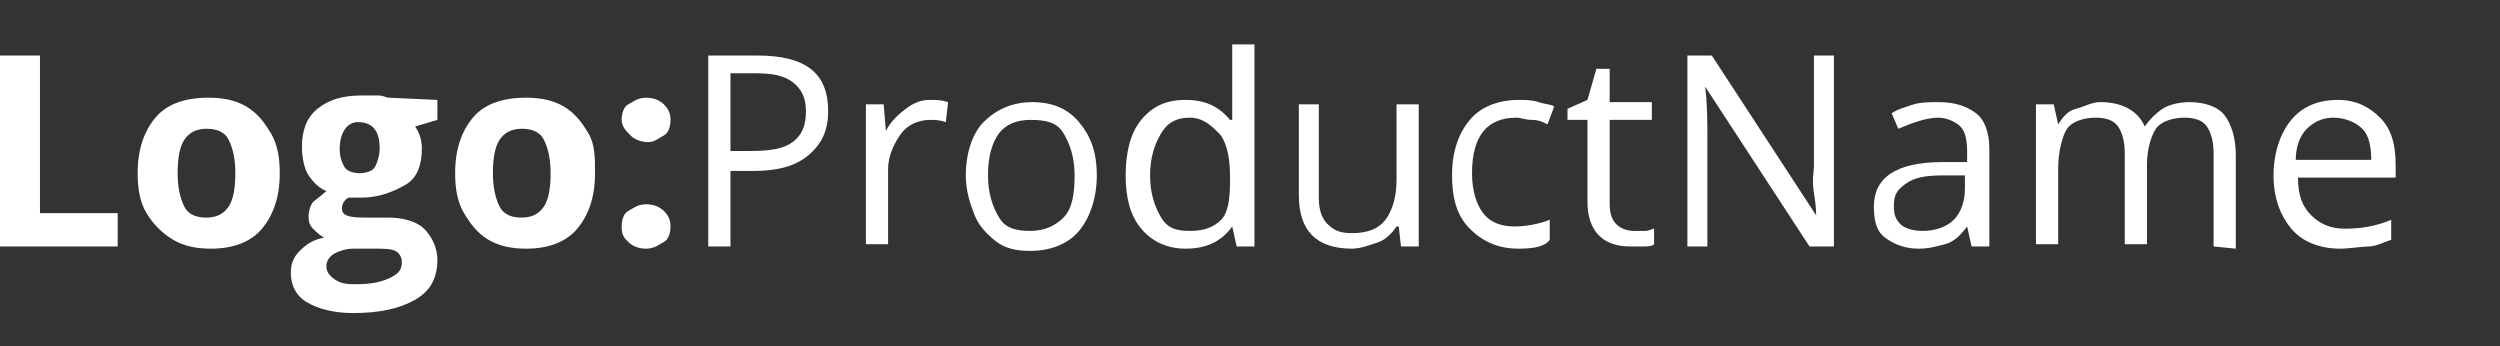 <svg xmlns="http://www.w3.org/2000/svg" id="Warstwa_1" x="0" y="0" version="1.1" viewBox="0 0 112.6 15.6" xml:space="preserve"><rect x="0" y="0" width="112.6" height="15.6" fill="#333333" stroke="none"/><style>.st0{fill:#fff}</style><path d="M0 11.1V2.5h1.8v7.1h3.5v1.5H0zM12.6 7.8c0 1.1-.3 1.9-.8 2.5s-1.3.9-2.3.9c-.6 0-1.2-.1-1.7-.4s-.9-.7-1.2-1.2-.4-1.1-.4-1.8c0-1.1.3-1.9.8-2.5s1.3-.9 2.4-.9c.6 0 1.2.1 1.7.4s.8.7 1.1 1.2.4 1.1.4 1.8zM8 7.8c0 .6.1 1.1.3 1.5s.6.5 1 .5c.5 0 .8-.2 1-.5s.3-.8.3-1.5c0-.6-.1-1.1-.3-1.5s-.6-.5-1-.5c-.5 0-.8.2-1 .5S8 7.1 8 7.8zM19.7 4.5v.9l-1 .3c.2.3.3.6.3 1 0 .7-.2 1.3-.7 1.6-.5.3-1.2.6-2 .6h-.6c-.2.1-.3.3-.3.5 0 .3.3.4 1 .4h1.1c.7 0 1.3.2 1.6.5s.6.8.6 1.4c0 .8-.3 1.4-1 1.8s-1.6.6-2.8.6c-.9 0-1.6-.2-2.1-.5s-.7-.8-.7-1.3c0-.4.1-.7.4-1s.6-.5 1.1-.6c-.2-.1-.3-.2-.5-.4s-.2-.4-.2-.6c0-.2.1-.5.2-.6s.4-.3.6-.5c-.3-.1-.6-.4-.8-.7-.2-.3-.3-.8-.3-1.3 0-.7.2-1.3.7-1.7s1.1-.6 2-.6c.2 0 .4 0 .7 0s.4.1.5.1l2.2.1zm-5 7.5c0 .2.1.4.4.6s.6.2 1 .2c.6 0 1.1-.1 1.5-.3s.5-.4.5-.7c0-.2-.1-.4-.3-.5s-.5-.1-1-.1h-.9c-.3 0-.6.1-.8.2s-.4.3-.4.6zm.6-5.3c0 .4.1.6.2.8s.4.3.7.3c.3 0 .6-.1.7-.3s.2-.5.2-.8c0-.8-.3-1.2-1-1.2-.4 0-.8.4-.8 1.2zM26.8 7.8c0 1.1-.3 1.9-.8 2.5s-1.3.9-2.3.9c-.6 0-1.2-.1-1.7-.4s-.8-.7-1.1-1.2-.4-1.1-.4-1.8c0-1.1.3-1.9.8-2.5s1.3-.9 2.4-.9c.6 0 1.2.1 1.7.4s.8.7 1.1 1.2.3 1.1.3 1.8zm-4.6 0c0 .6.1 1.1.3 1.5s.6.5 1 .5c.5 0 .8-.2 1-.5s.3-.8.3-1.5c0-.6-.1-1.1-.3-1.5s-.6-.5-1-.5c-.5 0-.8.2-1 .5s-.3.8-.3 1.5zM28 5.4c0-.3.1-.6.3-.7s.4-.3.8-.3c.3 0 .6.1.8.3s.3.4.3.7c0 .3-.1.6-.3.7s-.4.3-.7.3-.6-.1-.8-.3-.4-.4-.4-.7zm0 4.8c0-.3.1-.6.3-.7s.4-.3.8-.3c.3 0 .6.1.8.3s.3.4.3.7-.1.6-.3.7-.4.3-.8.3c-.3 0-.6-.1-.8-.3s-.3-.3-.3-.7zM37.3 5c0 .9-.3 1.5-.9 2s-1.4.7-2.5.7h-1v3.4h-1V2.5h2.2c2.2 0 3.2.8 3.2 2.5zm-4.4 1.8h.9c.9 0 1.5-.1 1.9-.4s.6-.7.6-1.4c0-.6-.2-1-.6-1.3s-.9-.4-1.7-.4h-1.1s0 3.5 0 3.5zM41.9 4.5c.3 0 .5 0 .8.1l-.1.9c-.3-.1-.5-.1-.7-.1-.5 0-1 .2-1.3.6S40 7 40 7.6V11h-1V4.7h.8l.1 1.2c.2-.4.5-.7.9-1s.7-.4 1.1-.4zM49.4 7.9c0 1-.3 1.9-.8 2.5s-1.3.9-2.2.9c-.6 0-1.1-.1-1.5-.4s-.8-.7-1-1.2-.4-1.1-.4-1.8c0-1 .3-1.9.8-2.4s1.2-.9 2.2-.9c.9 0 1.6.3 2.1.9s.8 1.3.8 2.4zm-4.9 0c0 .8.2 1.4.5 1.9s.8.6 1.4.6 1.1-.2 1.5-.6.5-1.1.5-1.9-.2-1.4-.5-1.9-.8-.6-1.5-.6c-.6 0-1.1.2-1.4.6s-.5 1-.5 1.9zM55.5 10.2c-.5.7-1.2 1-2.1 1-.8 0-1.5-.3-2-.9s-.7-1.4-.7-2.4.2-1.9.7-2.5 1.1-.9 2-.9 1.5.3 2 .9h.1V2h1v9.1h-.8l-.2-.9zm-1.9.2c.7 0 1.1-.2 1.4-.5s.4-.9.4-1.7v-.3c0-.9-.2-1.6-.5-1.9s-.7-.7-1.3-.7-1 .2-1.3.7-.5 1.1-.5 1.9c0 .8.2 1.4.5 1.9s.7.6 1.3.6zM59.4 4.7v4.2c0 .5.1.9.4 1.2s.6.4 1.1.4c.7 0 1.2-.2 1.5-.6s.5-1 .5-1.8V4.7h1v6.4h-.8l-.1-.9h-.1c-.2.3-.5.6-.8.7s-.8.3-1.2.3c-.8 0-1.4-.2-1.8-.6s-.6-1-.6-1.8V4.7h.9zM68.4 11.2c-.9 0-1.6-.3-2.2-.9s-.8-1.4-.8-2.4c0-1.1.3-1.9.8-2.5s1.3-.9 2.2-.9c.3 0 .6 0 .9.1s.6.1.7.2l-.3.8c-.2-.1-.4-.2-.7-.2s-.5-.1-.7-.1c-1.3 0-2 .8-2 2.5 0 .8.2 1.4.5 1.8s.8.6 1.4.6c.5 0 1.1-.1 1.6-.3v.9c-.2.3-.7.4-1.4.4zM73.6 10.4c.2 0 .3 0 .5 0s.3-.1.4-.1v.7c-.1.1-.3.1-.5.1s-.4 0-.6 0c-1.2 0-1.9-.7-1.9-2V5.4h-.9v-.5l.9-.4.4-1.4h.6v1.5h1.9v.8h-1.9v3.8c0 .4.1.7.3.9s.5.3.8.3zM82.6 11.1h-1.1l-4.7-7.2c.1.8.1 1.6.1 2.3v4.9H76V2.5h1.1l4.7 7.2c0-.1 0-.4-.1-1s0-1 0-1.2v-5h.9v8.6zM88.8 11.1l-.2-.9c-.3.4-.6.7-1 .8s-.7.2-1.2.2c-.6 0-1.1-.2-1.5-.5s-.5-.8-.5-1.4c0-1.3 1-2 3.1-2h1.1v-.5c0-.5-.1-.9-.3-1.1s-.6-.4-1-.4c-.5 0-1.1.2-1.8.5l-.3-.7c.3-.2.7-.3 1-.4s.8-.1 1.1-.1c.8 0 1.3.2 1.7.5s.6.9.6 1.6v4.4h-.8zm-2.2-.7c.6 0 1.1-.2 1.4-.5s.5-.8.5-1.4v-.6h-1c-.8 0-1.3.1-1.7.4-.4.3-.5.5-.5 1 0 .4.1.6.3.8s.6.3 1 .3zM99.7 11.1V6.9c0-.5-.1-.9-.3-1.2s-.6-.4-1-.4c-.6 0-1.1.2-1.3.5s-.4.9-.4 1.6V11h-1V6.9c0-.5-.1-.9-.3-1.2s-.6-.4-1-.4c-.6 0-1.1.2-1.3.5s-.4 1-.4 1.8V11h-1V4.7h.8l.2.9c.2-.3.4-.6.8-.7s.7-.3 1.1-.3c1 0 1.7.4 2 1.1.2-.3.5-.6.8-.8s.8-.3 1.2-.3c.7 0 1.3.2 1.6.6s.5 1 .5 1.8v4.2l-1-.1zM105.4 11.2c-.9 0-1.7-.3-2.2-.9s-.8-1.4-.8-2.4.3-1.9.8-2.5 1.2-.9 2.1-.9c.8 0 1.4.3 1.9.8s.7 1.2.7 2.1V8h-4.4c0 .8.2 1.3.6 1.7s.9.6 1.5.6c.7 0 1.4-.1 2.1-.4v.9c-.3.1-.7.3-1 .3s-.9.1-1.3.1zm-.3-5.9c-.5 0-.9.2-1.2.5s-.5.8-.5 1.4h3.4c0-.6-.1-1.1-.4-1.4s-.8-.5-1.3-.5z" class="st0"/></svg>
